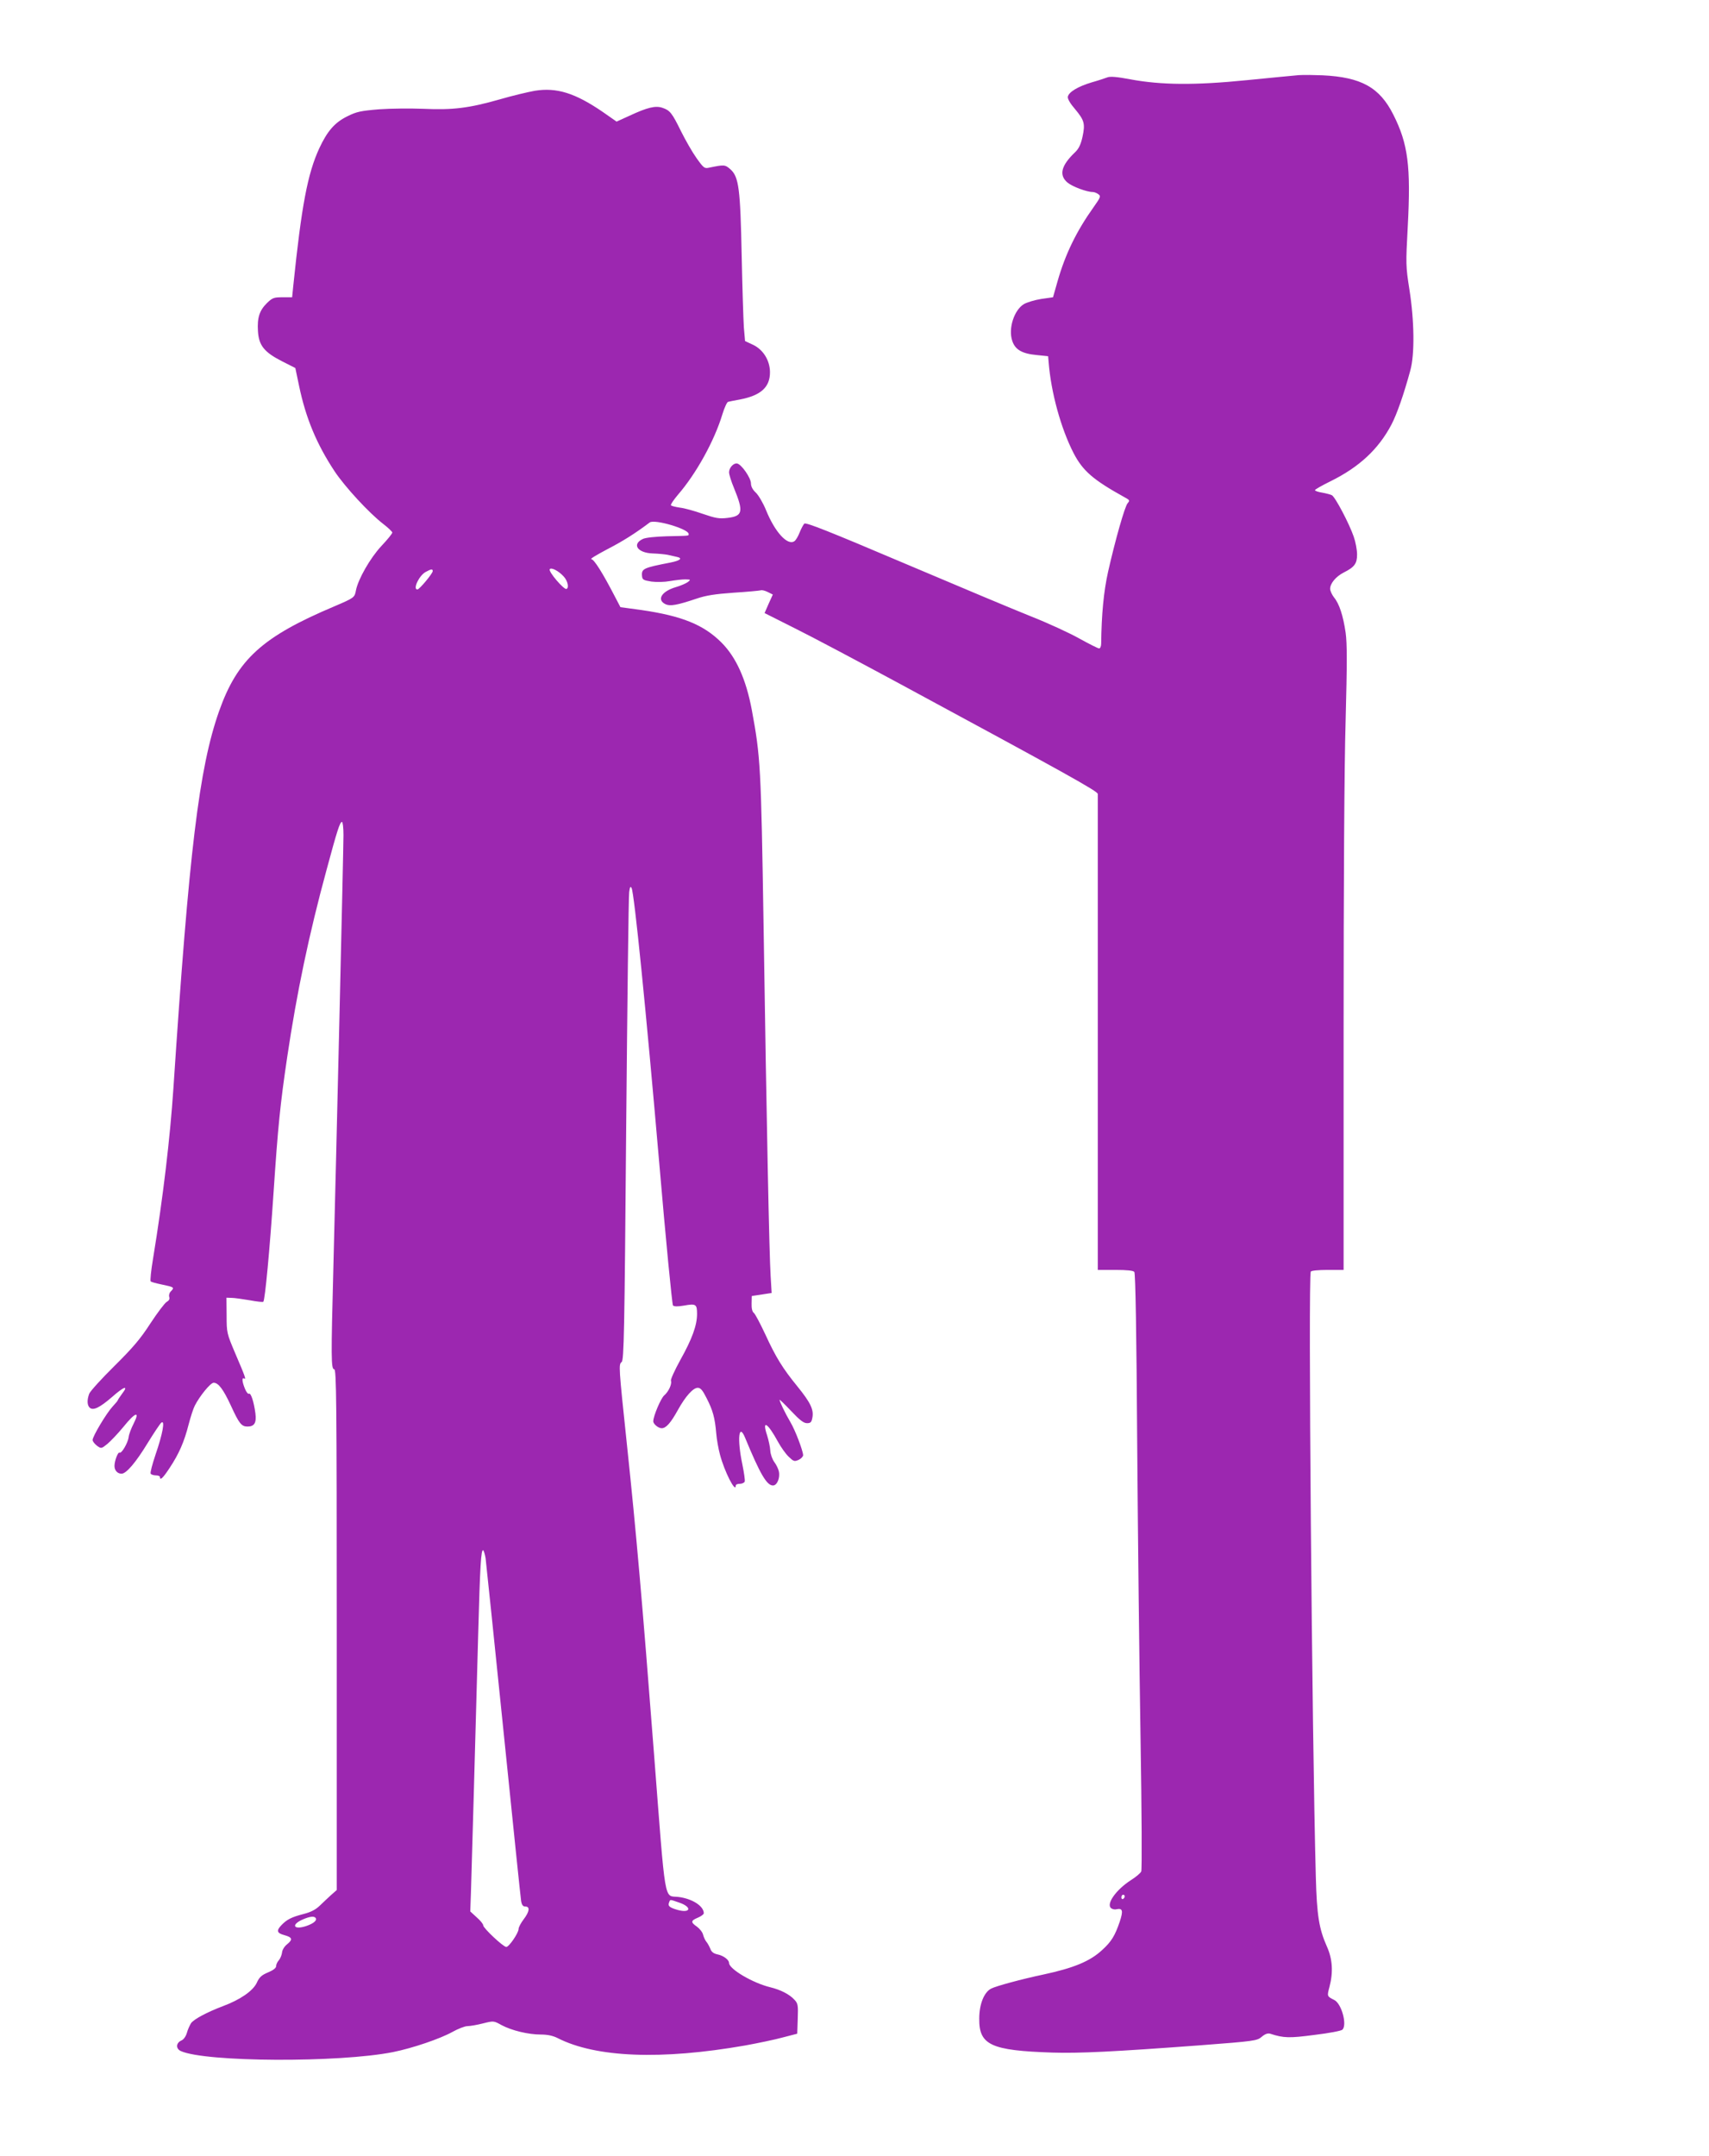 <?xml version="1.0" standalone="no"?>
<!DOCTYPE svg PUBLIC "-//W3C//DTD SVG 20010904//EN"
 "http://www.w3.org/TR/2001/REC-SVG-20010904/DTD/svg10.dtd">
<svg version="1.0" xmlns="http://www.w3.org/2000/svg"
 width="1015pt" height="1280pt" viewBox="0 0 1015 1280"
 preserveAspectRatio="xMidYMid meet">
<g transform="translate(0,1280) scale(0.1,-0.1)"
fill="#9c27b0" stroke="none">
<path d="M7715 12354 c-27 -2 -167 -16 -310 -30 -308 -31 -509 -29 -692 5 -78
15 -119 18 -135 12 -13 -5 -55 -19 -94 -30 -81 -24 -138 -58 -142 -86 -2 -12
15 -41 43 -73 55 -66 61 -86 44 -165 -10 -45 -22 -70 -44 -91 -83 -79 -97
-136 -45 -180 29 -24 114 -56 150 -56 9 0 24 -6 33 -13 16 -11 14 -18 -28 -77
-102 -143 -168 -279 -214 -440 l-27 -95 -70 -10 c-38 -6 -84 -20 -102 -30 -59
-35 -95 -146 -70 -219 17 -52 58 -76 145 -84 l68 -7 3 -35 c14 -180 73 -394
148 -540 55 -106 116 -159 304 -263 30 -16 31 -19 17 -35 -17 -20 -73 -217
-116 -407 -26 -117 -39 -253 -41 -427 0 -16 -6 -28 -12 -28 -7 0 -60 27 -118
59 -59 33 -187 92 -286 131 -98 39 -439 182 -757 317 -438 186 -581 243 -590
234 -6 -6 -19 -30 -28 -53 -9 -23 -23 -47 -32 -52 -41 -26 -115 56 -167 184
-17 42 -44 88 -60 104 -20 18 -30 38 -30 56 0 32 -56 113 -82 118 -21 4 -48
-25 -48 -52 0 -13 13 -55 29 -93 58 -142 53 -167 -38 -178 -50 -6 -71 -2 -147
24 -48 17 -109 34 -136 37 -27 4 -51 10 -53 14 -3 5 16 32 41 62 110 127 217
322 264 477 12 40 28 74 34 75 6 2 37 8 70 14 126 24 180 74 179 164 -1 69
-41 133 -101 161 l-47 22 -7 80 c-3 44 -9 235 -13 425 -8 400 -17 469 -66 514
-33 29 -37 29 -125 11 -30 -7 -34 -4 -77 56 -25 35 -66 107 -92 159 -54 110
-66 125 -111 140 -41 14 -90 2 -195 -47 l-77 -35 -83 58 c-164 112 -273 146
-403 125 -39 -7 -133 -29 -208 -51 -182 -52 -280 -64 -453 -56 -77 3 -196 2
-264 -3 -108 -9 -133 -14 -187 -41 -76 -37 -120 -88 -168 -191 -69 -150 -105
-339 -154 -814 l-7 -70 -57 0 c-51 0 -60 -3 -92 -34 -45 -44 -59 -87 -54 -167
5 -85 37 -125 143 -179 l79 -40 22 -105 c40 -192 104 -346 211 -508 62 -93
204 -247 288 -312 30 -23 55 -47 55 -52 0 -6 -29 -42 -65 -80 -67 -72 -138
-197 -151 -263 -8 -43 -9 -44 -128 -95 -429 -181 -576 -315 -685 -623 -119
-338 -178 -828 -271 -2237 -20 -298 -61 -646 -121 -1013 -12 -71 -18 -131 -14
-135 3 -4 33 -12 67 -19 72 -15 75 -17 54 -39 -10 -9 -14 -24 -11 -34 4 -13
-1 -22 -15 -30 -11 -6 -55 -64 -97 -128 -60 -93 -105 -145 -214 -253 -76 -75
-143 -149 -149 -164 -14 -37 -13 -70 4 -84 21 -17 59 2 131 64 71 63 101 73
61 21 -14 -19 -26 -37 -26 -39 0 -3 -14 -20 -31 -38 -37 -40 -119 -177 -119
-199 0 -8 12 -23 26 -34 25 -18 26 -18 62 11 20 17 63 62 95 101 71 88 100 97
61 20 -15 -29 -29 -66 -30 -82 -5 -34 -42 -98 -54 -91 -9 6 -30 -48 -30 -79 0
-27 18 -46 42 -46 28 0 85 67 155 182 37 60 73 114 81 121 24 19 8 -67 -34
-189 -19 -57 -33 -108 -29 -114 3 -5 17 -10 31 -10 13 0 24 -4 24 -10 0 -23
18 -6 58 55 55 83 86 154 112 256 12 46 28 96 37 113 29 57 93 136 112 136 28
0 57 -38 102 -135 49 -107 63 -125 99 -125 41 0 54 22 47 78 -9 69 -27 123
-38 117 -5 -4 -16 9 -24 29 -17 41 -20 70 -5 61 13 -8 8 8 -53 150 -50 118
-51 122 -51 225 l-1 105 30 -1 c17 0 65 -7 107 -14 43 -8 79 -12 82 -9 10 10
38 307 61 652 26 388 39 519 81 802 57 382 129 727 234 1112 63 234 79 283 91
283 5 0 9 -35 9 -78 0 -86 -44 -1958 -60 -2567 -14 -535 -14 -605 5 -605 13 0
15 -178 15 -1546 l0 -1546 -33 -29 c-17 -16 -48 -44 -67 -63 -26 -25 -53 -39
-100 -51 -69 -18 -97 -32 -130 -67 -30 -32 -25 -46 20 -58 47 -13 50 -26 14
-55 -15 -12 -28 -33 -29 -49 -2 -15 -11 -36 -19 -45 -9 -10 -16 -25 -16 -35 0
-11 -17 -24 -48 -37 -38 -16 -52 -28 -67 -62 -23 -48 -98 -100 -200 -138 -95
-36 -172 -77 -190 -101 -8 -13 -20 -39 -25 -58 -6 -21 -19 -39 -32 -45 -33
-14 -35 -49 -4 -63 145 -66 941 -70 1261 -6 115 23 279 79 351 119 34 19 75
35 90 35 15 0 57 7 92 16 64 16 64 16 111 -10 60 -32 158 -56 234 -56 39 0 71
-7 99 -21 227 -116 616 -131 1113 -44 77 14 178 35 225 48 l85 22 3 89 c3 81
1 91 -20 113 -29 32 -82 59 -144 74 -103 25 -244 108 -244 144 0 19 -34 44
-69 51 -23 5 -36 15 -42 33 -6 14 -16 33 -23 41 -7 8 -16 27 -20 42 -3 15 -20
36 -36 48 -39 27 -38 36 5 54 19 8 35 20 35 26 0 43 -69 87 -151 97 -87 10
-74 -65 -145 854 -69 895 -105 1307 -160 1827 -50 473 -50 480 -32 495 14 11
17 171 27 1382 7 754 14 1388 18 1409 4 30 7 35 14 24 16 -28 87 -738 163
-1617 40 -469 78 -857 83 -862 7 -7 29 -7 64 -1 72 13 79 9 79 -49 0 -68 -29
-148 -100 -275 -33 -60 -58 -115 -55 -122 7 -19 -14 -65 -40 -87 -20 -17 -65
-123 -65 -154 0 -16 30 -41 50 -41 26 0 54 32 96 108 46 83 91 132 118 132 17
0 29 -14 53 -62 37 -72 49 -116 57 -209 3 -36 13 -92 22 -125 26 -100 94 -234
94 -184 0 6 11 10 24 10 13 0 26 6 29 13 3 7 -4 53 -14 103 -32 151 -21 250
17 156 88 -213 128 -282 165 -282 24 0 43 44 35 83 -3 15 -15 40 -27 56 -12
16 -23 47 -24 68 -1 21 -10 62 -19 91 -32 96 3 75 65 -39 17 -31 45 -71 63
-88 29 -28 34 -30 59 -19 15 7 27 20 27 28 -1 27 -47 149 -76 197 -30 51 -64
121 -64 132 0 3 31 -27 69 -67 51 -54 74 -72 94 -72 22 0 27 6 32 33 9 47 -11
89 -88 184 -89 109 -129 174 -192 311 -30 64 -60 121 -68 127 -9 6 -14 27 -13
55 l1 45 59 9 59 9 -6 101 c-8 124 -24 897 -42 2086 -15 941 -18 996 -70 1276
-34 181 -93 312 -180 399 -106 106 -235 158 -475 193 l-125 17 -34 65 c-72
139 -123 220 -139 220 -10 1 33 26 93 58 93 48 165 93 254 160 29 21 231 -39
231 -68 0 -12 11 -11 -130 -14 -67 -2 -126 -8 -142 -16 -67 -32 -31 -83 59
-86 32 -1 72 -5 88 -8 17 -4 40 -9 53 -12 39 -8 24 -22 -36 -34 -159 -31 -172
-36 -169 -78 2 -24 7 -27 56 -35 32 -4 78 -3 110 3 30 5 71 10 90 10 34 -1 35
-1 16 -16 -11 -8 -43 -22 -71 -30 -85 -25 -116 -76 -60 -102 27 -12 68 -5 181
33 58 20 112 28 223 36 81 5 153 12 160 14 7 3 26 -2 42 -10 l30 -15 -25 -55
-24 -55 179 -90 c99 -49 376 -196 617 -326 996 -538 1183 -642 1183 -658 0 -6
0 -644 0 -1418 l0 -1408 104 0 c71 0 107 -4 113 -12 7 -8 13 -378 17 -1008 4
-547 13 -1341 20 -1765 7 -432 9 -778 4 -787 -5 -10 -32 -33 -61 -51 -90 -58
-151 -145 -116 -168 8 -5 21 -8 30 -5 37 8 41 -9 19 -75 -28 -82 -49 -117
-104 -167 -72 -67 -169 -107 -351 -146 -128 -27 -279 -68 -308 -83 -42 -21
-71 -92 -71 -178 -2 -157 69 -190 434 -202 160 -5 365 5 875 43 328 25 341 27
369 51 20 17 36 22 50 18 80 -26 113 -27 264 -7 84 10 158 24 165 31 29 29 -5
154 -48 176 -44 22 -44 22 -29 78 23 87 18 166 -15 239 -47 106 -60 185 -66
414 -23 835 -46 3569 -30 3594 3 6 47 10 101 10 l94 0 0 1413 c0 871 4 1580
12 1850 9 341 9 456 0 521 -15 102 -38 172 -69 209 -12 16 -23 39 -23 51 0 32
34 73 81 97 64 32 79 53 79 107 0 27 -9 75 -20 106 -26 76 -110 236 -130 246
-8 4 -34 11 -57 15 -24 4 -43 10 -43 15 0 4 42 28 93 53 170 84 284 190 361
336 33 63 74 181 112 321 27 96 24 296 -5 480 -22 140 -22 152 -10 375 19 358
2 491 -86 665 -81 161 -190 222 -420 233 -49 2 -112 3 -140 1z m-4368 -2976
c25 -26 34 -69 17 -75 -15 -5 -108 103 -99 117 8 13 52 -9 82 -42z m-777 31
c0 -14 -79 -109 -91 -109 -29 0 10 83 49 104 33 18 42 19 42 5z m314 -5861 c3
-24 51 -484 106 -1023 55 -539 102 -995 105 -1012 4 -24 11 -33 25 -33 29 0
25 -30 -10 -76 -16 -21 -30 -47 -30 -57 0 -24 -57 -107 -73 -107 -18 0 -137
112 -137 128 0 8 -17 29 -39 48 l-38 35 4 112 c4 116 25 875 43 1532 11 410
17 508 30 500 4 -3 10 -24 14 -47z m3796 -2007 c0 -6 -4 -13 -10 -16 -5 -3
-10 1 -10 9 0 9 5 16 10 16 6 0 10 -4 10 -9z m-2648 -37 c79 -26 72 -66 -8
-44 -48 14 -59 23 -50 45 7 18 3 18 58 -1z m-2159 -90 c14 -14 -8 -34 -55 -50
-76 -25 -91 9 -18 40 37 16 63 20 73 10z"/>
</g>
</svg>
